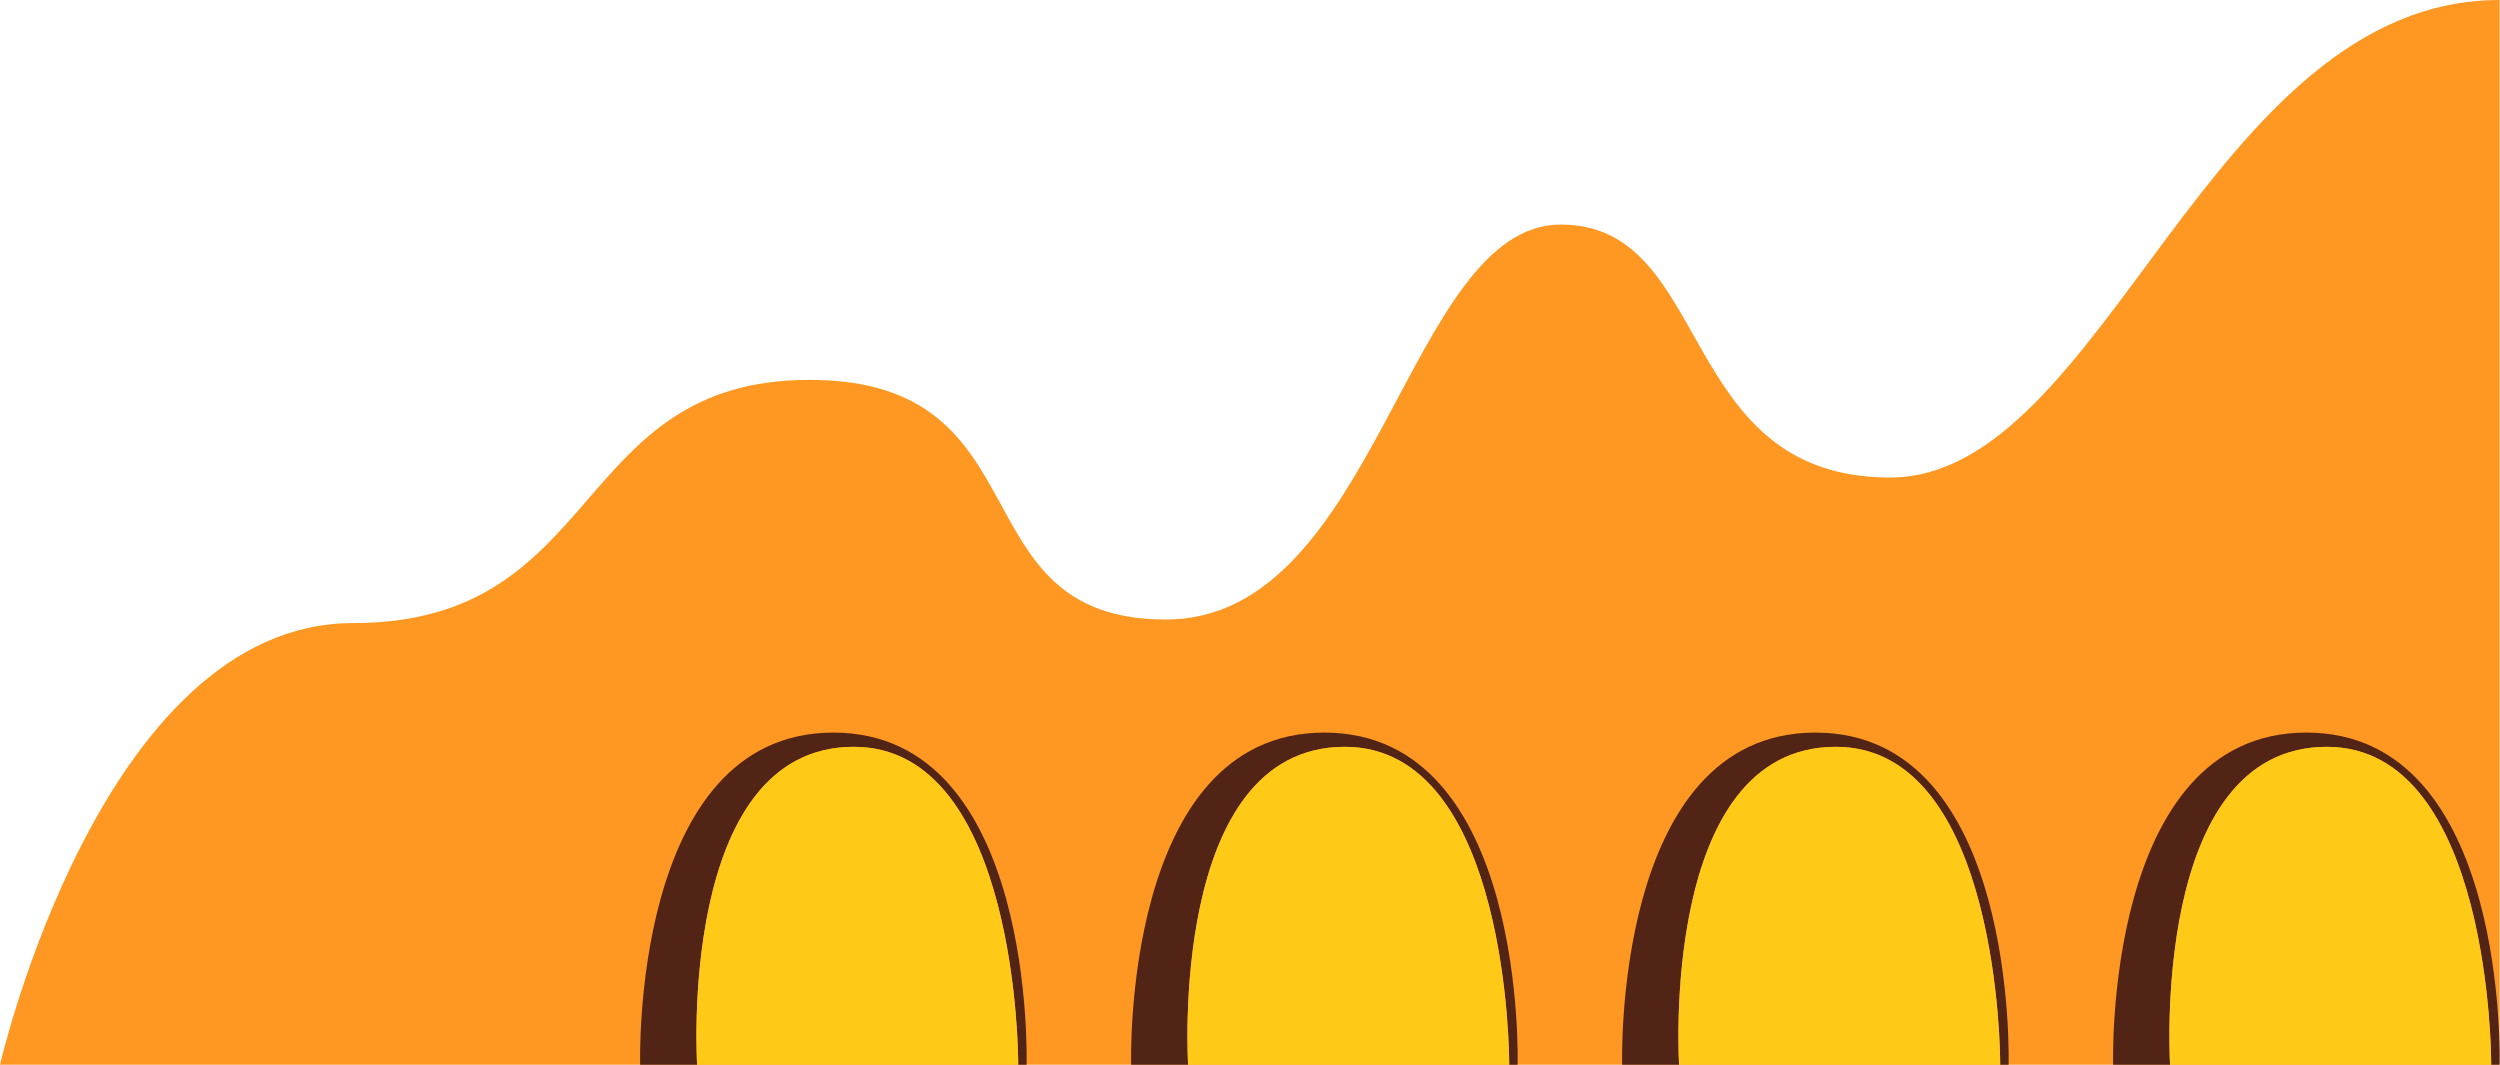 <?xml version="1.0" encoding="utf-8"?>
<svg xmlns="http://www.w3.org/2000/svg" width="1920" height="818" viewBox="0 0 1920 818" fill="none">
<g clip-path="url(#clip0_2558_1185)">
<path d="M0 817.732C0 817.732 77.693 478.52 271.227 478.52C464.761 478.52 437.812 291.75 621.659 291.75C805.505 291.75 733.263 475.794 895.46 475.794C1057.66 475.794 1080.82 172.466 1198.71 172.466C1316.6 172.466 1286.62 366.737 1451.54 366.737C1616.46 366.737 1696.21 0 1919.73 0V817.732" fill="#FF9822"/>
<path d="M640.036 562.628C795.883 562.628 788.427 817.721 788.427 817.721H781.968V815.736C781.968 815.736 782.108 573.563 655.731 573.563C520.054 573.563 535.384 817.721 535.384 817.721H491.635C491.635 817.721 484.179 562.628 640.036 562.628Z" fill="#522416"/>
<path d="M781.969 815.736V817.721H535.384C535.384 817.721 520.054 573.563 655.731 573.563C782.108 573.563 781.969 815.736 781.969 815.736Z" fill="#FFCA17"/>
<path d="M1017.12 562.628C1172.97 562.628 1165.52 817.732 1165.52 817.732H1159.05V815.736C1159.05 815.736 1159.2 573.573 1032.82 573.573C897.133 573.573 912.474 817.732 912.474 817.732H868.725C868.725 817.732 861.269 562.628 1017.12 562.628Z" fill="#522416"/>
<path d="M1159.05 815.736V817.732H912.475C912.475 817.732 897.134 573.573 1032.82 573.573C1159.2 573.573 1159.05 815.736 1159.05 815.736Z" fill="#FFCA17"/>
<path d="M1394.2 562.628C1550.05 562.628 1542.6 817.721 1542.6 817.721H1536.13V815.736C1536.13 815.736 1536.27 573.563 1409.89 573.563C1274.21 573.563 1289.55 817.721 1289.55 817.721H1245.81C1245.81 817.721 1238.34 562.628 1394.2 562.628Z" fill="#522416"/>
<path d="M1536.13 815.736V817.721H1289.54C1289.54 817.721 1274.21 573.563 1409.89 573.563C1536.27 573.563 1536.13 815.736 1536.13 815.736Z" fill="#FFCA17"/>
<path d="M1771.28 562.628C1927.12 562.628 1919.67 817.732 1919.67 817.732H1913.21V815.736C1913.21 815.736 1913.35 573.573 1786.97 573.573C1651.3 573.573 1666.63 817.732 1666.63 817.732H1622.88C1622.88 817.732 1615.42 562.628 1771.28 562.628Z" fill="#522416"/>
<path d="M1913.21 815.736V817.732H1666.63C1666.63 817.732 1651.3 573.573 1786.97 573.573C1913.35 573.573 1913.21 815.736 1913.21 815.736Z" fill="#FFCA17"/>
</g>
<defs>
<clipPath id="clip0_2558_1185">
<rect width="1920" height="818" fill="white"/>
</clipPath>
</defs>
</svg>